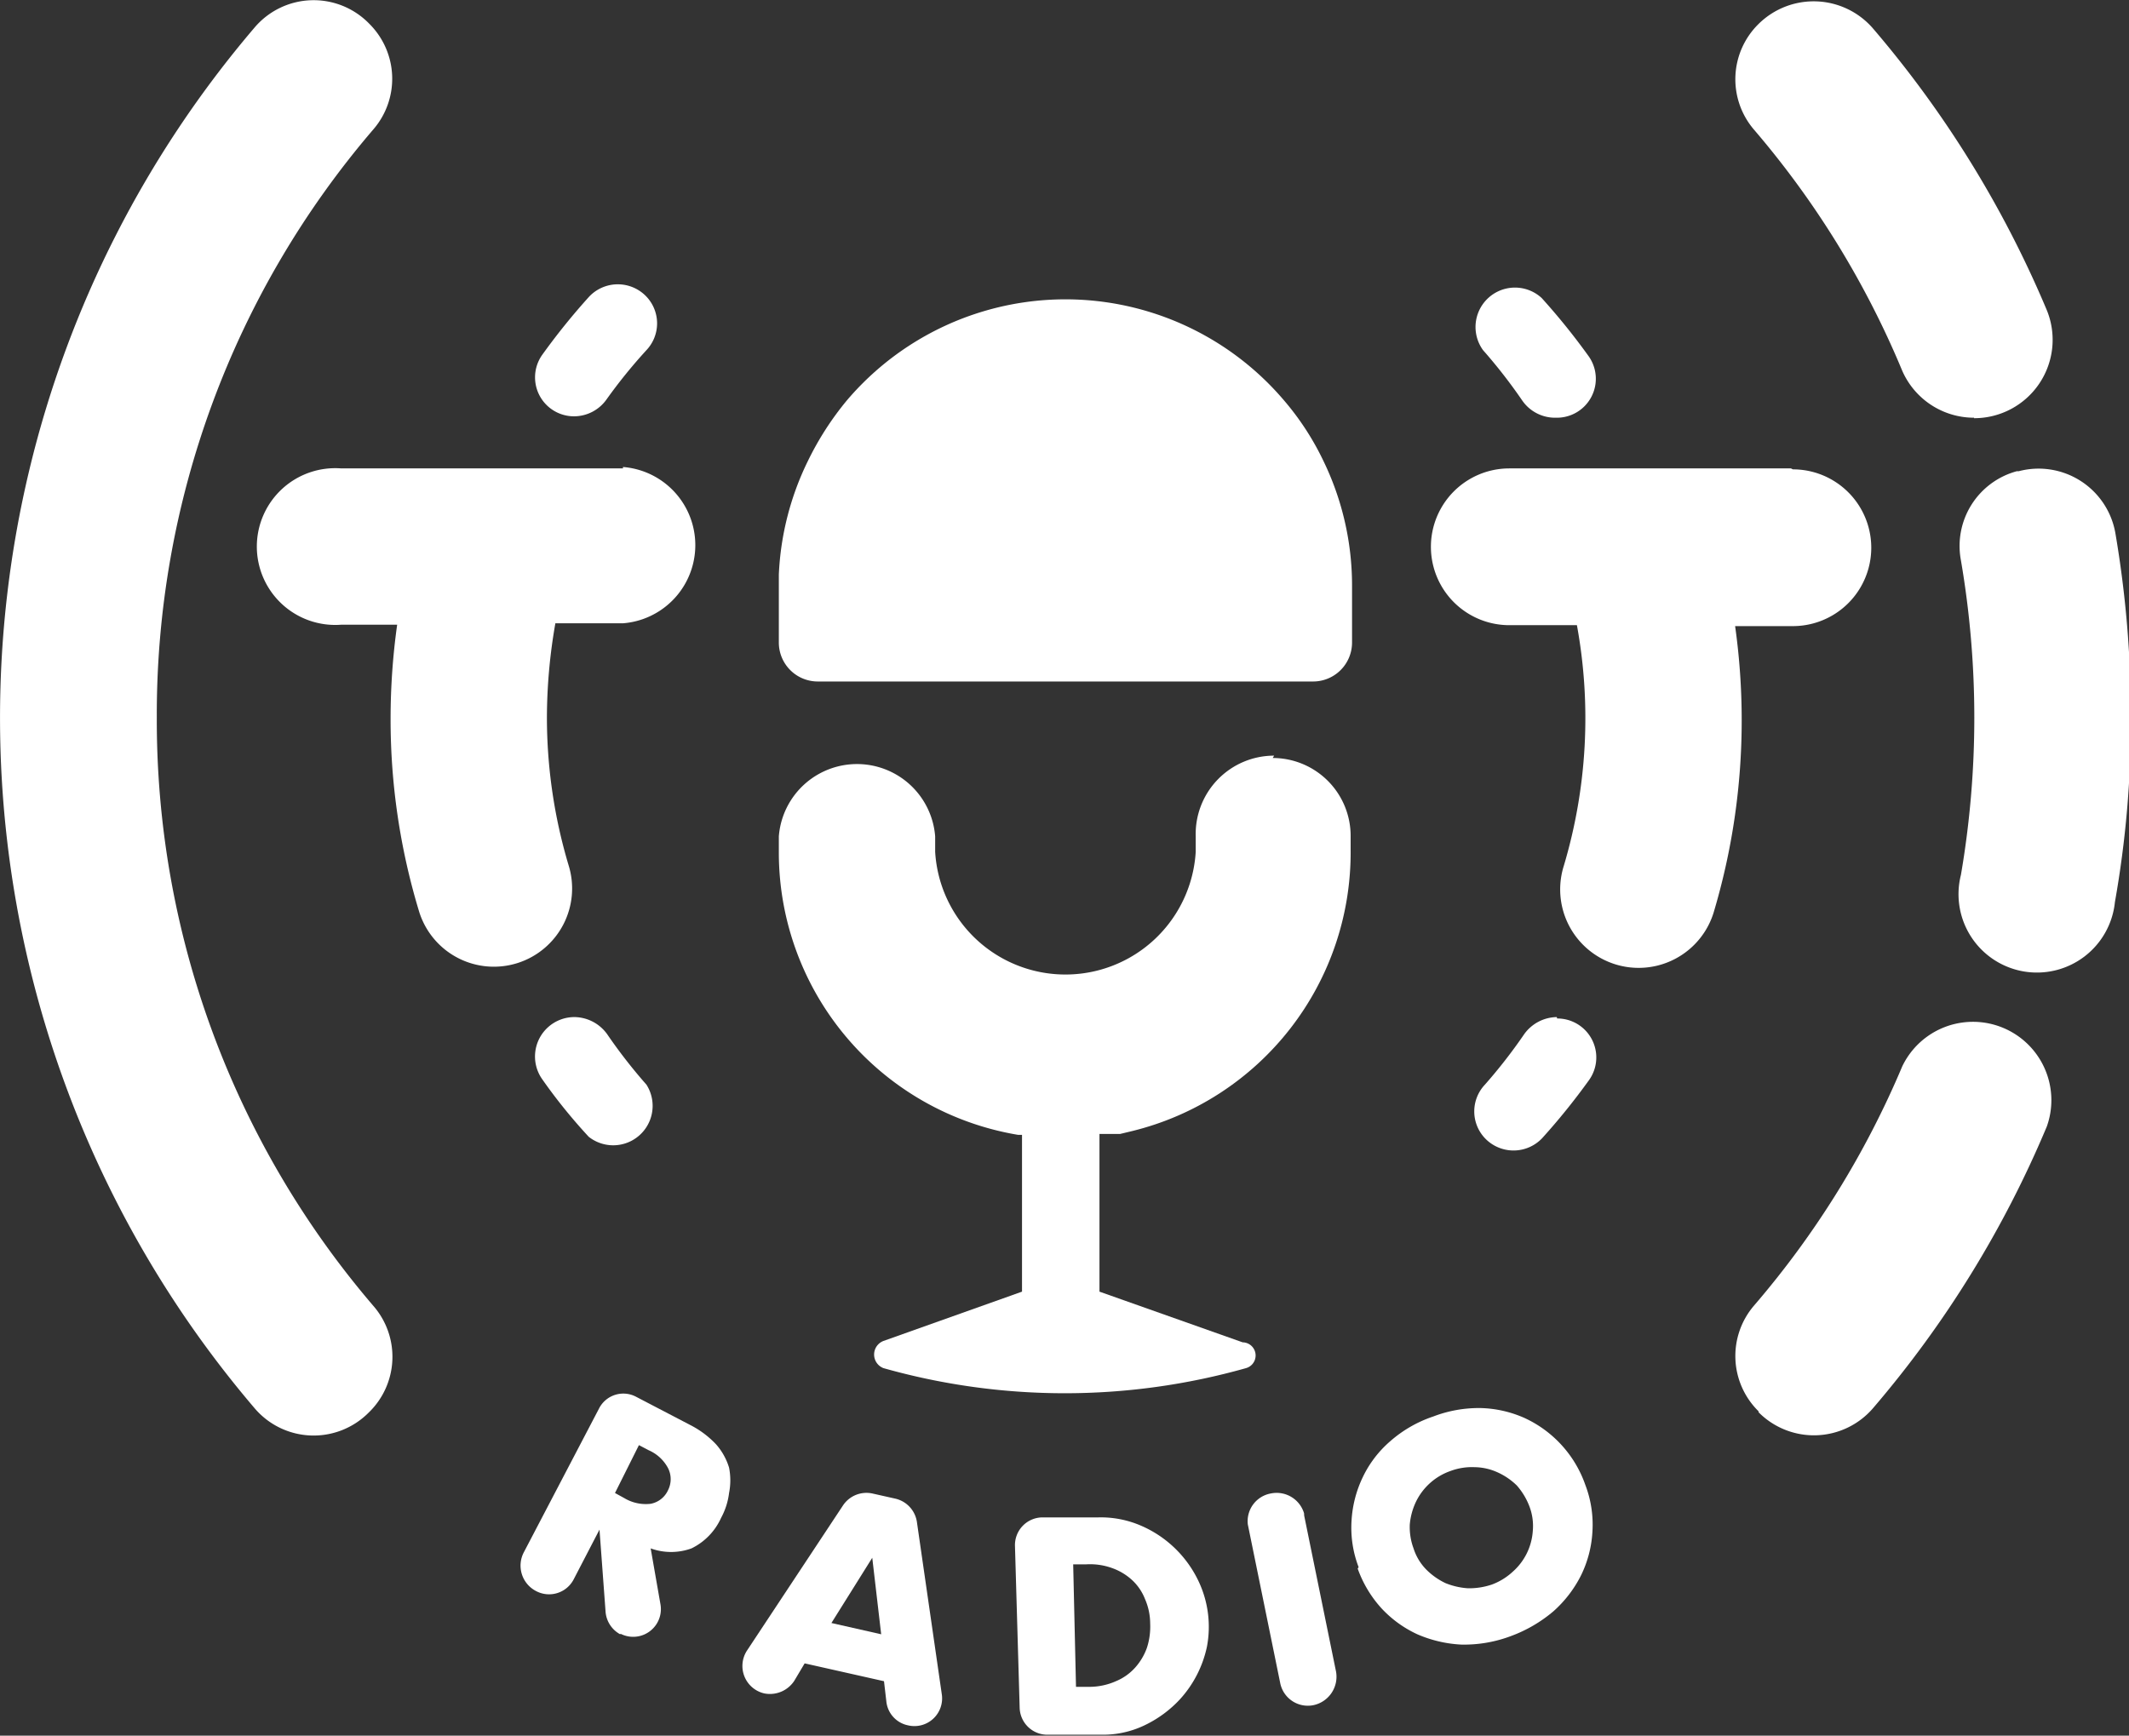 <svg id="Layer_1" data-name="Layer 1" xmlns="http://www.w3.org/2000/svg" viewBox="0 0 45.35 36.98"><rect x="0" y="0" width="45.35" height="36.98" fill="#333333" stroke="none"/><defs><style>.cls-1{fill:#fff;}</style></defs><path class="cls-1" d="M42.28,9.09h0a1.67,1.67,0,0,0,1.55-2.3,22.8,22.8,0,0,0-3.7-6,1.67,1.67,0,0,0-2.44-.1h0a1.65,1.65,0,0,0-.1,2.25,19.25,19.25,0,0,1,3.16,5.14,1.67,1.67,0,0,0,1.53,1" transform="translate(-0.23 -0.18)"/><path class="cls-1" d="M37.69,30.27h0a1.66,1.66,0,0,0,2.44-.09,22.7,22.7,0,0,0,3.7-6,1.67,1.67,0,0,0-3.08-1.28A19.31,19.31,0,0,1,37.59,28a1.65,1.65,0,0,0,.1,2.25" transform="translate(-0.23 -0.18)"/><path class="cls-1" d="M3.57,15.47A19.15,19.15,0,0,1,8.18,2.94,1.65,1.65,0,0,0,8.1.69l0,0A1.65,1.65,0,0,0,5.65.77a22.66,22.66,0,0,0,0,29.41,1.65,1.65,0,0,0,2.43.1l0,0A1.65,1.65,0,0,0,8.18,28,19.18,19.18,0,0,1,3.57,15.47" transform="translate(-0.23 -0.18)"/><path class="cls-1" d="M14,6.5h0a.84.84,0,0,0-1.22,0,14.17,14.17,0,0,0-1,1.24.83.83,0,0,0,.68,1.31.85.85,0,0,0,.69-.36A11.13,11.13,0,0,1,14,7.64.83.83,0,0,0,14,6.5" transform="translate(-0.23 -0.18)"/><path class="cls-1" d="M33.39,21.85h0a.87.87,0,0,0-.69.36,11.13,11.13,0,0,1-.84,1.08.83.83,0,0,0,0,1.14h0a.84.84,0,0,0,1.22,0,14.17,14.17,0,0,0,1-1.24.83.83,0,0,0-.68-1.31" transform="translate(-0.23 -0.18)"/><path class="cls-1" d="M12.46,21.85h0a.84.84,0,0,0-.69,1.31c.3.43.63.84,1,1.24A.84.84,0,0,0,14,23.29a11.13,11.13,0,0,1-.84-1.08.87.87,0,0,0-.69-.36" transform="translate(-0.23 -0.18)"/><path class="cls-1" d="M33.39,9.08h0a.83.83,0,0,0,.68-1.31,14.17,14.17,0,0,0-1-1.24.84.84,0,0,0-1.25,1.11,11.13,11.13,0,0,1,.84,1.08.85.85,0,0,0,.69.36" transform="translate(-0.23 -0.18)"/><path class="cls-1" d="M28.42,10a5.84,5.84,0,0,0-.84-1.29,6.11,6.11,0,0,0-9.31,0A6.39,6.39,0,0,0,17.44,10a6.1,6.1,0,0,0-.62,2.42v.31h0v1.14a.83.83,0,0,0,.83.83H28.2a.83.83,0,0,0,.83-.83V12.67A6.08,6.08,0,0,0,28.42,10" transform="translate(-0.23 -0.18)"/><path class="cls-1" d="M13.5,10.16h-6a1.67,1.67,0,1,0,0,3.33H8.69a14.42,14.42,0,0,0-.14,2,14.07,14.07,0,0,0,.61,4.12,1.66,1.66,0,0,0,3.18-1,11,11,0,0,1-.46-3.15,11.66,11.66,0,0,1,.18-2H13.5a1.67,1.67,0,0,0,0-3.33" transform="translate(-0.23 -0.18)"/><path class="cls-1" d="M38.38,10.16h-6a1.67,1.67,0,0,0,0,3.34h1.44a11,11,0,0,1-.28,5.13,1.67,1.67,0,0,0,3.19,1,14.28,14.28,0,0,0,.6-4.11,14.45,14.45,0,0,0-.14-2h1.23a1.67,1.67,0,0,0,0-3.34" transform="translate(-0.23 -0.18)"/><path class="cls-1" d="M43.19,10.22h0A1.65,1.65,0,0,0,42,12.12a19.83,19.83,0,0,1,0,6.7,1.67,1.67,0,1,0,3.28.58,22.1,22.1,0,0,0,.34-3.93,23.16,23.16,0,0,0-.33-3.93,1.66,1.66,0,0,0-2.06-1.32" transform="translate(-0.23 -0.18)"/><path class="cls-1" d="M21.85,33.12a.59.59,0,0,1,.57-.61l1.2,0a2.15,2.15,0,0,1,.9.17,2.41,2.41,0,0,1,1.25,1.21,2.27,2.27,0,0,1,.17,1.37v0a2.4,2.4,0,0,1-.58,1.13,2.49,2.49,0,0,1-.71.53,2.05,2.05,0,0,1-.89.22l-1.2,0a.59.59,0,0,1-.61-.57Zm1.3,3h.27A1.4,1.4,0,0,0,24,36a1.13,1.13,0,0,0,.41-.29,1.27,1.27,0,0,0,.25-.42,1.46,1.46,0,0,0,.07-.52,1.31,1.31,0,0,0-.11-.52,1.09,1.09,0,0,0-.27-.4,1.24,1.24,0,0,0-.43-.26,1.38,1.38,0,0,0-.55-.08h-.28Z" transform="translate(-0.23 -0.18)"/><path class="cls-1" d="M13.44,35h0a.6.6,0,0,1-.31-.47L13,32.77l-.55,1.06a.59.59,0,0,1-.8.25h0a.61.61,0,0,1-.26-.83l1.6-3.06a.58.58,0,0,1,.79-.25l1.15.6a2,2,0,0,1,.55.41,1.33,1.33,0,0,1,.28.5,1.4,1.4,0,0,1,0,.54,1.49,1.49,0,0,1-.17.53,1.33,1.33,0,0,1-.63.65,1.27,1.27,0,0,1-.87,0l.21,1.2a.59.59,0,0,1-.85.62m-.12-3,.2.11a.89.89,0,0,0,.56.12.51.51,0,0,0,.37-.29.52.52,0,0,0,0-.47.85.85,0,0,0-.41-.38l-.21-.11Z" transform="translate(-0.23 -0.18)"/><path class="cls-1" d="M19.06,36l-1.69-.38-.22.37a.62.62,0,0,1-.64.27.6.6,0,0,1-.37-.91l2.05-3.1a.6.6,0,0,1,.62-.25l.49.11a.6.6,0,0,1,.46.49l.53,3.67a.59.59,0,0,1-.72.67.58.58,0,0,1-.46-.51ZM19,35l-.19-1.63-.87,1.39Z" transform="translate(-0.23 -0.18)"/><path class="cls-1" d="M28,32.42l.69,3.38a.62.62,0,0,1-.48.71.6.6,0,0,1-.71-.47l-.69-3.38A.6.6,0,0,1,27.3,32a.61.61,0,0,1,.72.47" transform="translate(-0.23 -0.18)"/><path class="cls-1" d="M29.17,33.57a2.35,2.35,0,0,1-.15-1,2.46,2.46,0,0,1,.24-.92,2.34,2.34,0,0,1,.58-.76,2.68,2.68,0,0,1,.92-.53,2.72,2.72,0,0,1,1-.18,2.44,2.44,0,0,1,.94.21A2.46,2.46,0,0,1,34,31.82a2.37,2.37,0,0,1,.15,1,2.41,2.41,0,0,1-.24.92,2.56,2.56,0,0,1-.59.77,3,3,0,0,1-.91.53,2.83,2.83,0,0,1-1.05.18,2.69,2.69,0,0,1-.94-.22,2.43,2.43,0,0,1-.76-.55,2.5,2.5,0,0,1-.51-.85m1.19-.43a1.13,1.13,0,0,0,.27.45,1.46,1.46,0,0,0,.41.29,1.53,1.53,0,0,0,.48.11,1.51,1.51,0,0,0,.51-.08,1.34,1.34,0,0,0,.44-.27,1.27,1.27,0,0,0,.43-.87,1.17,1.17,0,0,0-.07-.52,1.46,1.46,0,0,0-.27-.45,1.42,1.42,0,0,0-.41-.28,1.21,1.21,0,0,0-.49-.11,1.3,1.3,0,0,0-.51.08,1.29,1.29,0,0,0-.74.66,1.41,1.41,0,0,0-.13.48,1.3,1.3,0,0,0,.08.51" transform="translate(-0.23 -0.18)"/><path class="cls-1" d="M27.37,16.28A1.67,1.67,0,0,0,25.7,18v.33a2.78,2.78,0,0,1-5.55,0V18a1.67,1.67,0,0,0-3.33,0v.36a6.1,6.1,0,0,0,5.1,6h0l.08,0h0V27.7h0l-2.95,1.05a.31.31,0,0,0,0,.58,14.2,14.2,0,0,0,7.72,0,.28.28,0,0,0-.07-.55l-3.05-1.08h0V24.34h.07l.1,0,.21,0h.06l.25-.06h0A6.11,6.11,0,0,0,29,18.28V18a1.66,1.66,0,0,0-1.66-1.67" transform="translate(-0.23 -0.18)"/><path class="cls-1" d="M29,17.68v0" transform="translate(-0.23 -0.18)"/></svg>
